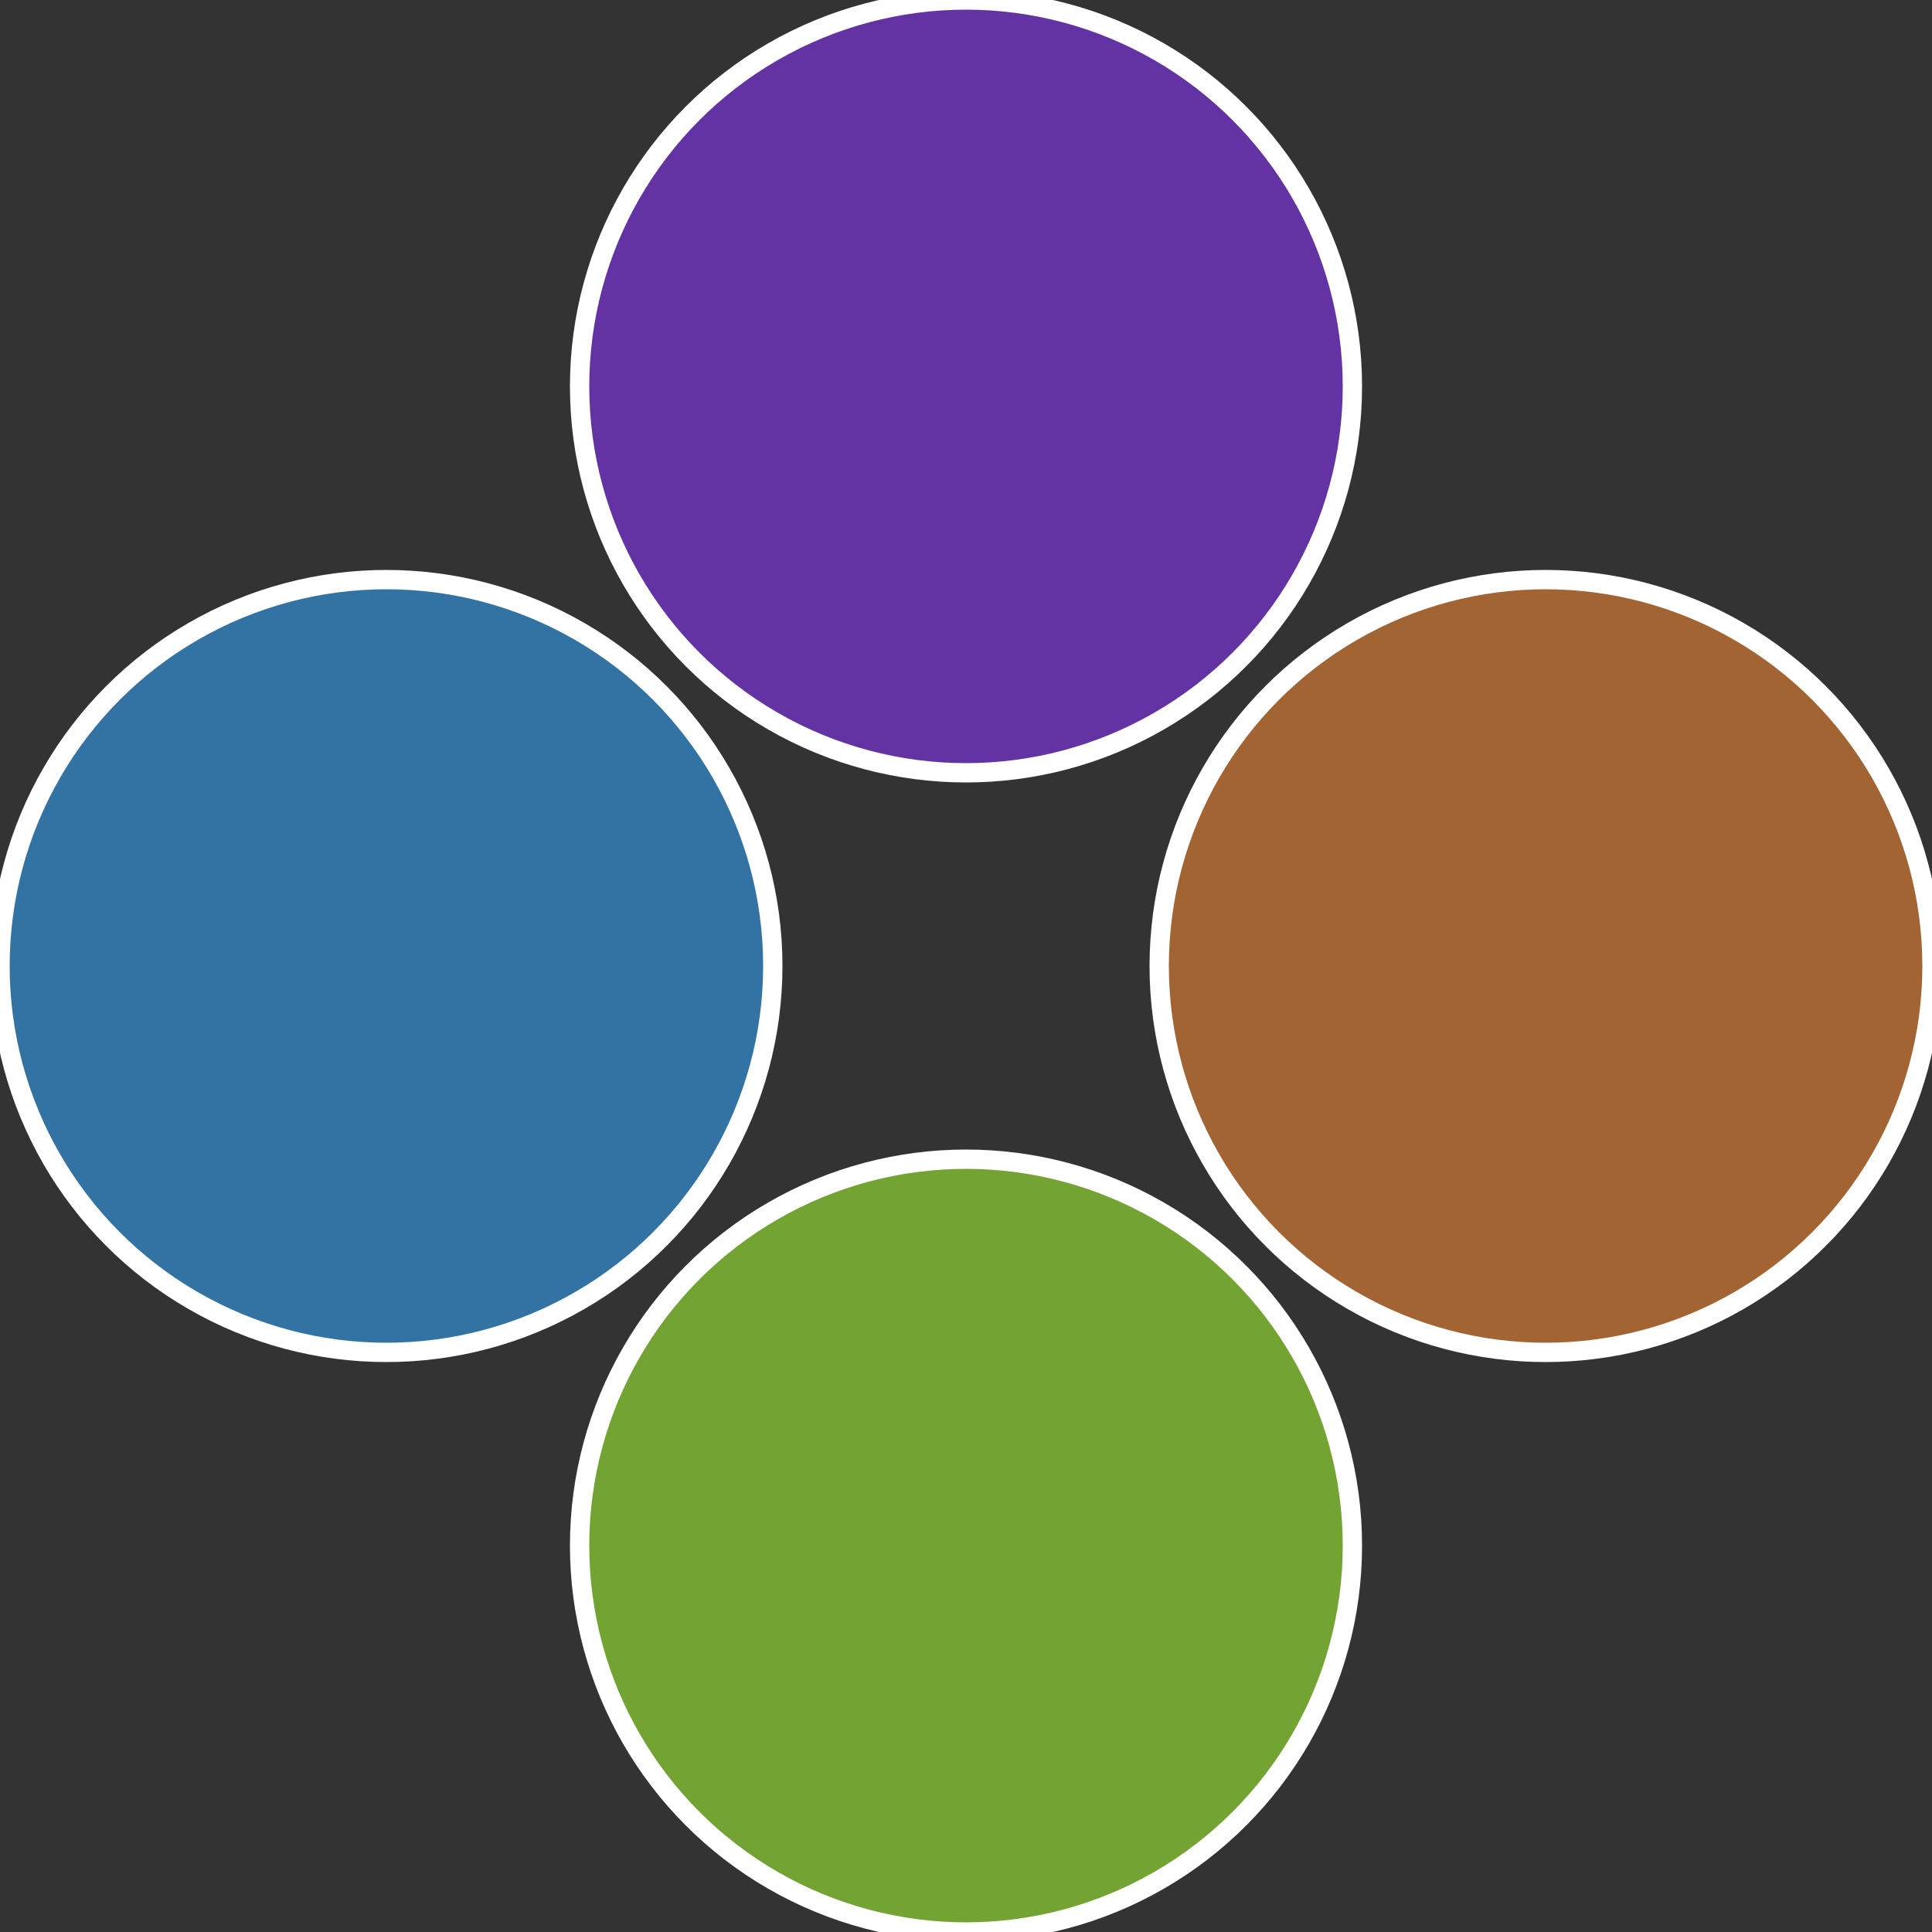 <?xml version="1.0" standalone="no"?>
<svg width="500" height="500" viewBox="-1 -1 2 2" xmlns="http://www.w3.org/2000/svg">
 
                <rect x="-1" y="-1" width="2" height="2" fill="#333333" stroke="none"/>
 
                <circle cx="0.6" cy="0" r="0.4" fill="#a36433" stroke="#fff" stroke-width="1%" />
             
                <circle cx="3.6739403974421E-17" cy="0.6" r="0.4" fill="#73a333" stroke="#fff" stroke-width="1%" />
             
                <circle cx="-0.6" cy="7.3478807948841E-17" r="0.4" fill="#3373a3" stroke="#fff" stroke-width="1%" />
             
                <circle cx="-1.1021821192326E-16" cy="-0.6" r="0.4" fill="#6433a3" stroke="#fff" stroke-width="1%" />
            </svg>
